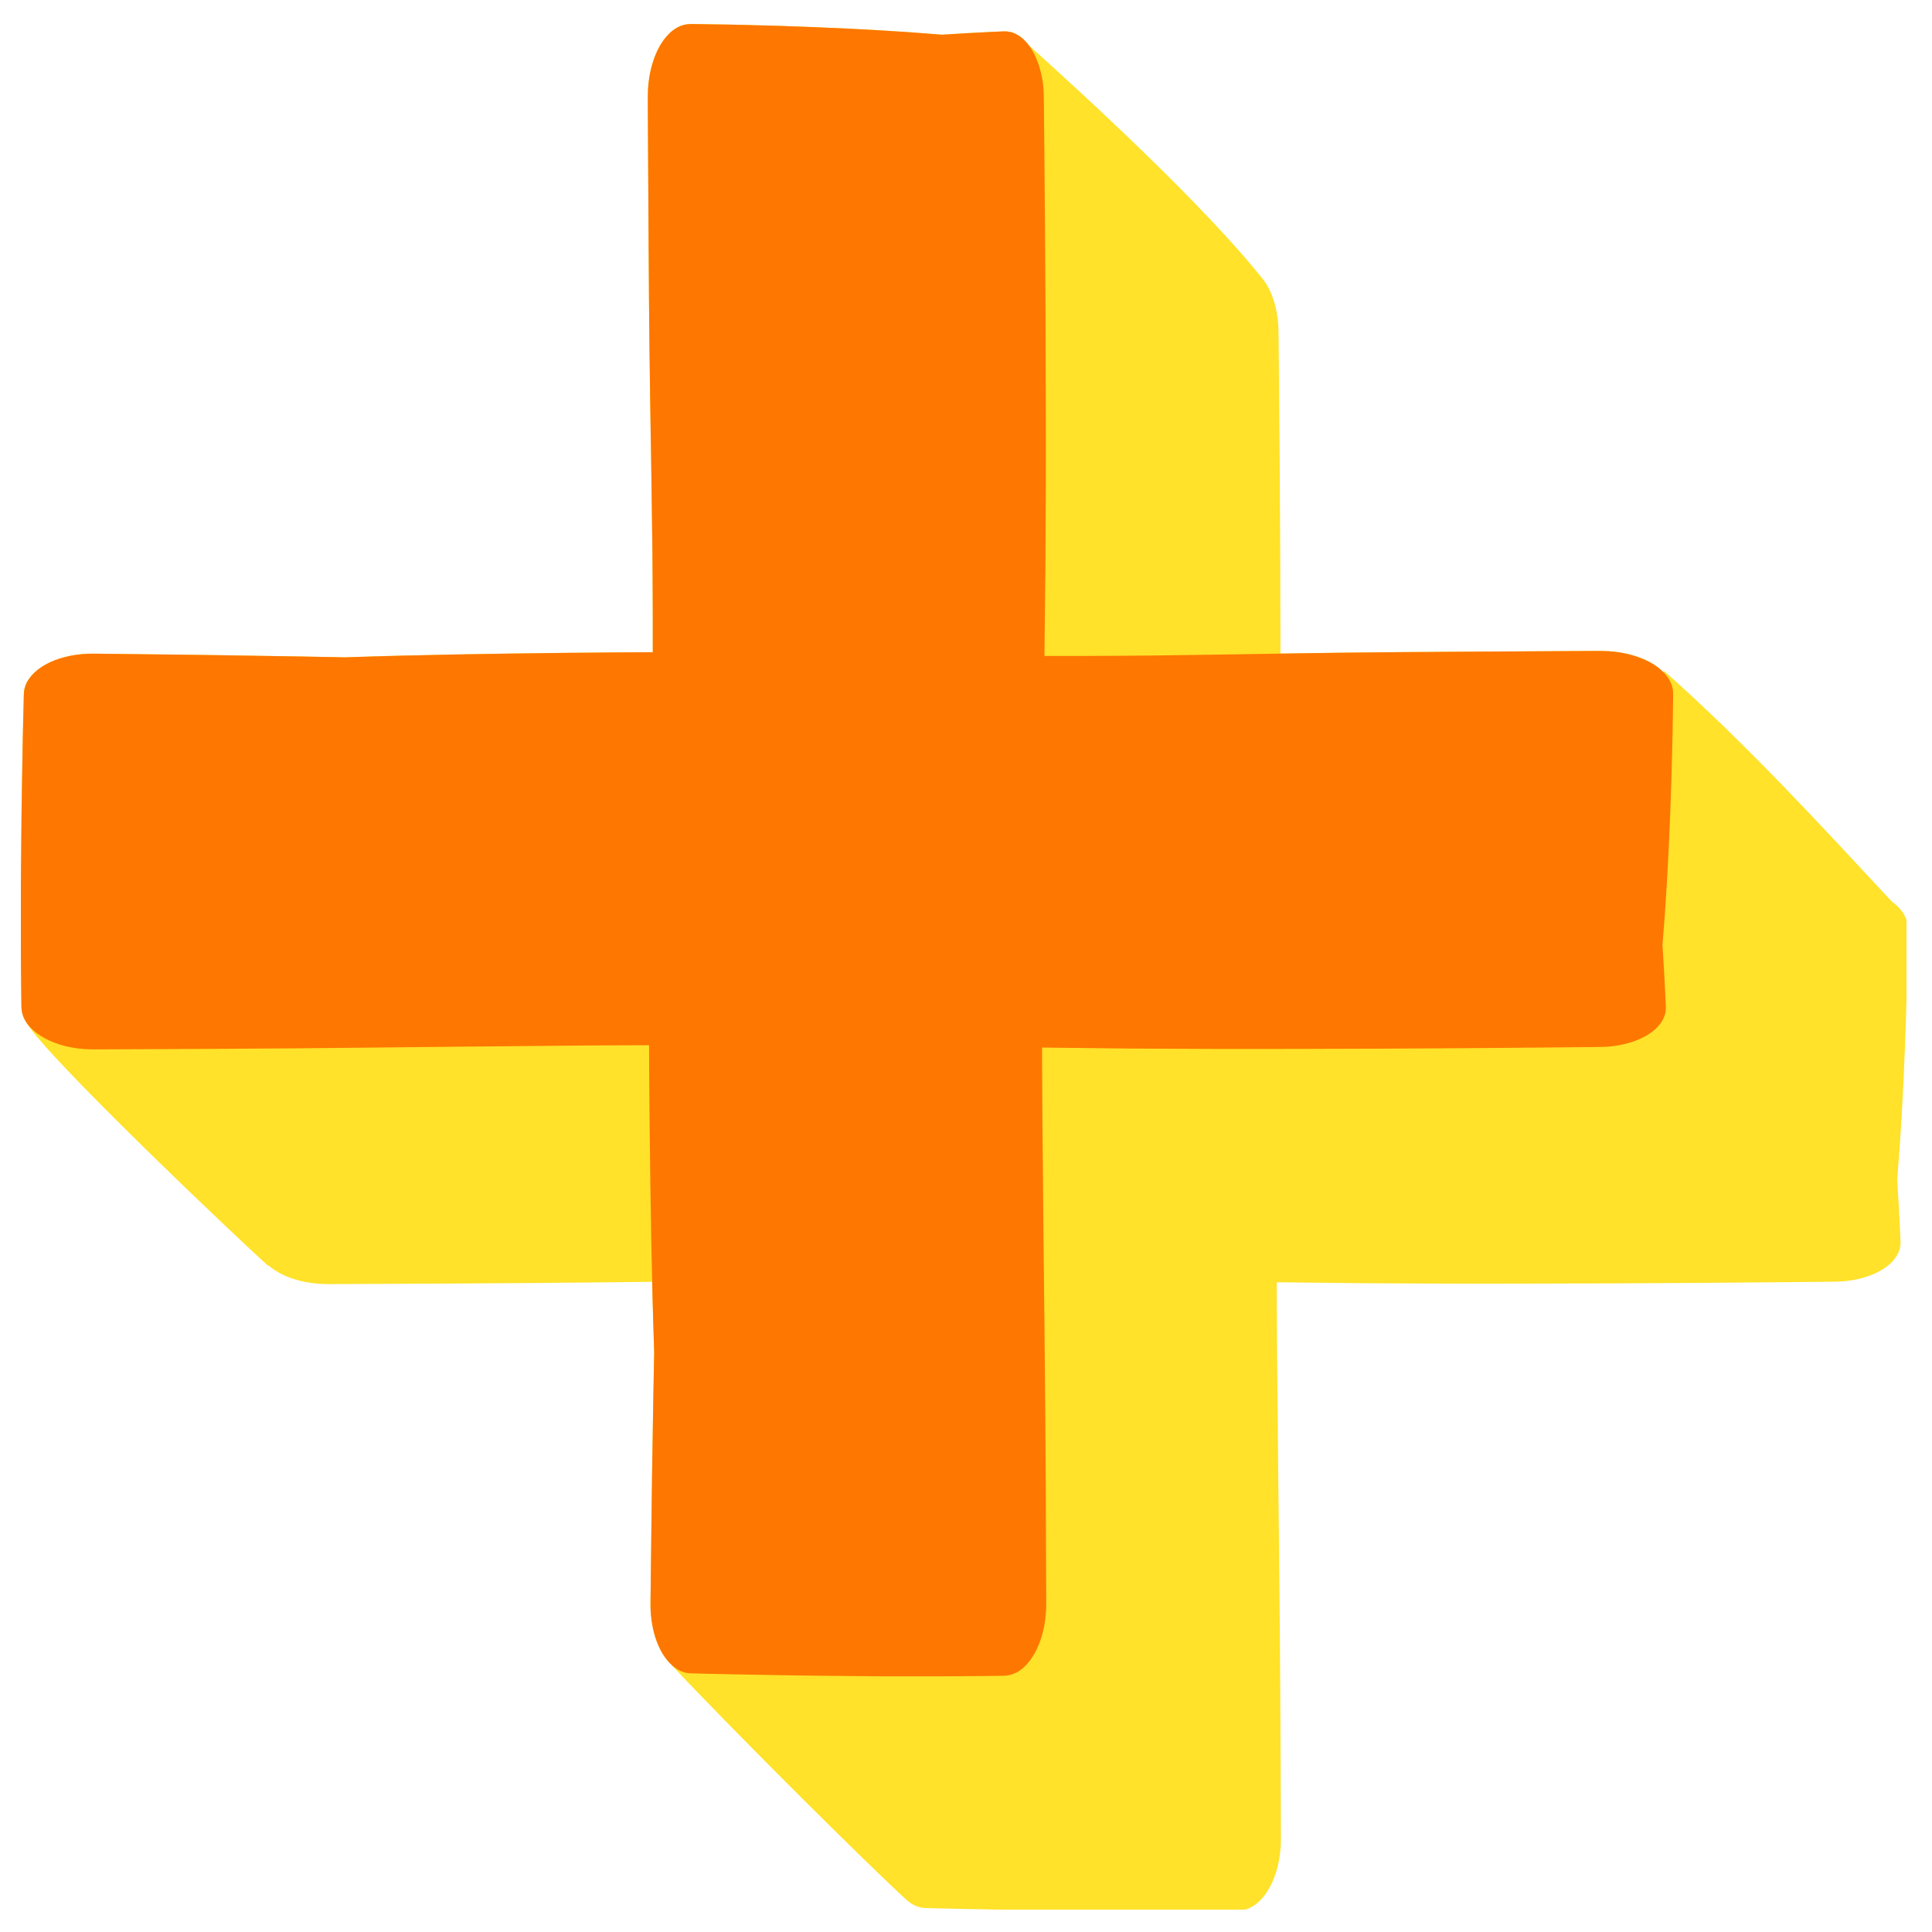 <svg xmlns="http://www.w3.org/2000/svg" xmlns:xlink="http://www.w3.org/1999/xlink" width="500" zoomAndPan="magnify" viewBox="0 0 375 375" height="500" preserveAspectRatio="xMidYMid meet" version="1.0"><defs><clipPath id="36fae9db07"><path d="M 4.051 4.664 L 370.051 4.664 L 370.051 370.664 L 4.051 370.664 Z M 4.051 4.664 " clip-rule="nonzero"/></clipPath><clipPath id="c557dc8ea5"><path d="M 4.051 4.664 L 325 4.664 L 325 326 L 4.051 326 Z M 4.051 4.664 " clip-rule="nonzero"/></clipPath></defs><g clip-path="url(#36fae9db07)"><path fill="#ffe229" d="M 370.312 180.379 L 370.254 184.363 C 370.227 186.488 370.199 188.617 370.133 190.742 L 369.965 197.121 L 369.738 203.496 C 369.418 212 368.949 220.504 368.242 229.008 C 368.453 232.215 368.633 235.422 368.785 238.629 L 368.895 241.035 C 368.918 241.895 368.707 242.762 368.246 243.586 C 367.789 244.41 367.086 245.191 366.172 245.879 C 365.246 246.562 364.121 247.152 362.859 247.617 C 361.594 248.082 360.188 248.414 358.723 248.602 L 357.617 248.715 L 356.496 248.762 C 355.777 248.781 355.129 248.781 354.445 248.793 L 346.324 248.871 L 330.078 249.004 L 313.836 249.098 L 297.59 249.145 C 286.762 249.184 275.934 249.152 265.105 249.078 L 247.816 248.887 C 247.824 250.223 247.82 251.555 247.828 252.887 L 247.871 261.008 L 247.945 269.129 L 248.098 285.375 C 248.203 296.203 248.344 307.031 248.426 317.859 C 248.516 328.691 248.562 339.52 248.602 350.348 L 248.617 354.406 L 248.625 356.438 C 248.625 356.613 248.629 356.762 248.625 356.961 L 248.613 357.555 C 248.602 357.953 248.594 358.352 248.551 358.746 C 248.328 361.926 247.383 364.93 245.996 367.098 C 245.301 368.188 244.496 369.078 243.621 369.711 C 242.742 370.344 241.797 370.699 240.852 370.785 L 240.492 370.816 C 240.375 370.824 240.289 370.82 240.184 370.824 L 239.582 370.832 L 238.379 370.844 L 235.977 370.871 C 232.77 370.922 229.562 370.922 226.355 370.926 L 216.734 370.926 C 210.32 370.852 203.906 370.836 197.492 370.711 L 187.871 370.543 L 183.059 370.434 L 180.656 370.375 C 180.246 370.359 179.875 370.371 179.43 370.332 C 179.199 370.305 178.973 370.293 178.742 370.25 L 178.062 370.059 C 177.418 369.828 176.797 369.453 176.207 368.965 L 176.195 368.977 C 169.605 363.082 142.645 336.285 130.266 323.102 L 130.293 323.086 C 129.387 322.23 128.574 321.094 127.938 319.719 C 126.805 317.309 126.227 314.207 126.262 311.203 L 126.453 294.961 C 126.504 289.547 126.602 284.129 126.688 278.715 C 126.773 273.301 126.859 267.887 126.977 262.473 C 126.82 257.914 126.699 253.359 126.59 248.801 C 118.617 248.887 110.645 248.977 102.668 249.035 C 91.84 249.125 81.012 249.172 70.184 249.215 L 64.09 249.238 C 63.918 249.238 63.766 249.242 63.57 249.238 L 62.973 249.223 C 62.574 249.215 62.18 249.207 61.785 249.164 C 58.605 248.941 55.602 247.996 53.434 246.605 C 52.953 246.305 52.523 245.973 52.129 245.629 L 52.074 245.711 C 46.07 240.352 9.195 205.301 5.262 198.676 C 4.633 197.801 4.277 196.855 4.191 195.906 L 4.156 195.551 C 4.148 195.434 4.152 195.344 4.152 195.242 L 4.129 193.438 L 4.102 191.031 C 4.051 187.824 4.051 184.617 4.051 181.41 L 4.051 171.793 C 4.125 165.379 4.141 158.965 4.262 152.551 L 4.43 142.93 L 4.543 138.121 L 4.602 135.715 C 4.617 135.305 4.605 134.938 4.645 134.492 C 4.672 134.262 4.684 134.031 4.727 133.805 L 4.918 133.121 C 5.566 131.32 7.281 129.676 9.703 128.551 C 12.109 127.418 15.215 126.84 18.219 126.875 L 34.461 127.066 C 39.875 127.121 45.289 127.215 50.703 127.305 C 56.121 127.387 61.535 127.473 66.949 127.59 C 81.305 127.098 95.664 126.883 110.02 126.719 L 120.789 126.625 L 126.703 126.598 C 126.711 121.641 126.707 116.68 126.668 111.719 L 126.625 106.336 L 126.551 100.953 L 126.402 90.184 C 126.293 83.004 126.152 75.828 126.074 68.648 C 125.984 61.469 125.938 54.289 125.895 47.113 L 125.766 25.574 L 125.738 20.191 L 125.738 18.844 C 125.738 18.371 125.762 17.789 125.777 17.27 C 125.824 16.738 125.863 16.203 125.93 15.68 C 126.016 15.16 126.07 14.625 126.191 14.125 C 126.605 12.094 127.297 10.219 128.195 8.703 C 129.105 7.203 130.211 6.027 131.426 5.359 C 131.727 5.18 132.039 5.082 132.348 4.945 C 132.66 4.855 132.977 4.77 133.293 4.719 L 133.766 4.684 C 133.926 4.672 134.09 4.66 134.211 4.668 L 135.012 4.676 L 138.199 4.723 C 140.324 4.75 142.449 4.777 144.578 4.844 L 150.953 5.012 L 157.332 5.242 C 165.836 5.562 174.34 6.031 182.844 6.738 C 186.051 6.523 189.258 6.348 192.465 6.191 L 194.871 6.086 C 195.727 6.062 196.598 6.27 197.422 6.73 C 198.246 7.188 199.027 7.895 199.715 8.809 C 209.855 17.941 233.52 39.551 245.27 54.363 C 245.953 55.289 246.543 56.41 247.008 57.676 C 247.469 58.941 247.805 60.344 247.992 61.809 L 248.102 62.918 L 248.148 64.039 C 248.168 64.758 248.168 65.402 248.18 66.09 L 248.258 74.211 L 248.391 90.457 L 248.488 106.699 L 248.535 122.941 C 248.539 124.25 248.535 125.559 248.535 126.863 C 252.617 126.797 256.699 126.73 260.777 126.688 C 267.957 126.598 275.137 126.551 282.312 126.508 L 303.852 126.379 L 309.234 126.352 L 310.578 126.348 C 311.055 126.352 311.637 126.375 312.156 126.391 C 312.688 126.438 313.223 126.473 313.746 126.543 C 314.266 126.629 314.801 126.684 315.301 126.805 C 317.332 127.219 319.203 127.91 320.723 128.809 C 321.527 129.297 322.234 129.844 322.824 130.43 L 323.047 130.273 C 339.18 144.59 354.074 160.891 367.16 174.953 C 368.238 175.738 369.094 176.629 369.621 177.594 C 369.801 177.895 369.902 178.207 370.035 178.516 C 370.125 178.828 370.211 179.145 370.262 179.461 L 370.297 179.938 C 370.309 180.094 370.32 180.258 370.312 180.379 Z M 370.312 180.379 " fill-opacity="1" fill-rule="nonzero"/></g><g clip-path="url(#c557dc8ea5)"><path fill="#fe7701" d="M 324.758 134.824 L 324.699 138.809 C 324.672 140.934 324.645 143.062 324.578 145.188 L 324.41 151.566 L 324.184 157.941 C 323.863 166.445 323.395 174.949 322.688 183.453 C 322.898 186.66 323.078 189.867 323.23 193.074 L 323.34 195.48 C 323.363 196.34 323.152 197.207 322.691 198.031 C 322.234 198.855 321.531 199.637 320.613 200.324 C 319.691 201.008 318.566 201.598 317.301 202.062 C 316.039 202.527 314.633 202.859 313.168 203.047 L 312.062 203.16 L 310.938 203.207 C 310.223 203.227 309.574 203.227 308.887 203.238 L 300.766 203.316 L 284.523 203.449 L 268.281 203.543 L 252.035 203.59 C 241.207 203.629 230.379 203.598 219.551 203.523 L 202.262 203.332 C 202.27 204.668 202.266 206 202.273 207.332 L 202.316 215.453 L 202.391 223.574 L 202.539 239.82 C 202.648 250.648 202.789 261.477 202.871 272.305 C 202.961 283.133 203.008 293.965 203.047 304.793 L 203.062 308.852 L 203.074 310.883 C 203.07 311.059 203.078 311.207 203.074 311.406 L 203.059 312 C 203.047 312.398 203.039 312.797 202.996 313.191 C 202.773 316.371 201.832 319.375 200.441 321.543 C 199.746 322.633 198.941 323.523 198.066 324.156 C 197.191 324.789 196.242 325.145 195.297 325.23 L 194.941 325.262 C 194.82 325.27 194.734 325.266 194.629 325.27 L 194.027 325.277 L 192.828 325.289 L 190.422 325.316 C 187.215 325.367 184.008 325.367 180.801 325.371 L 171.18 325.371 C 164.766 325.297 158.352 325.281 151.938 325.156 L 142.316 324.988 L 137.508 324.879 L 135.102 324.82 C 134.691 324.805 134.32 324.816 133.875 324.777 C 133.645 324.75 133.418 324.738 133.188 324.695 L 132.508 324.504 C 130.707 323.855 129.062 322.137 127.938 319.719 C 126.805 317.309 126.227 314.207 126.262 311.203 L 126.453 294.961 C 126.504 289.547 126.602 284.133 126.688 278.719 C 126.773 273.301 126.859 267.887 126.977 262.473 C 126.484 248.117 126.266 233.758 126.105 219.402 L 126.008 208.633 L 125.984 202.875 C 124.688 202.879 123.387 202.879 122.09 202.887 L 113.969 202.93 L 105.844 203.004 L 89.602 203.152 C 78.773 203.262 67.945 203.402 57.117 203.48 C 46.285 203.57 35.457 203.617 24.629 203.66 L 20.566 203.676 L 18.539 203.684 C 18.363 203.684 18.211 203.688 18.016 203.684 L 17.422 203.668 C 17.023 203.66 16.625 203.652 16.23 203.609 C 13.051 203.383 10.047 202.441 7.879 201.051 C 6.789 200.359 5.898 199.551 5.266 198.676 C 4.633 197.801 4.277 196.855 4.191 195.906 L 4.16 195.551 C 4.148 195.434 4.156 195.344 4.152 195.242 L 4.145 194.641 L 4.133 193.438 L 4.105 191.031 C 4.055 187.824 4.055 184.617 4.051 181.41 L 4.051 171.793 C 4.125 165.379 4.141 158.965 4.262 152.551 L 4.43 142.93 L 4.543 138.121 L 4.602 135.715 C 4.617 135.305 4.605 134.938 4.645 134.492 C 4.672 134.262 4.684 134.031 4.727 133.805 L 4.918 133.121 C 5.566 131.324 7.285 129.676 9.703 128.551 C 12.113 127.418 15.215 126.84 18.219 126.875 L 34.461 127.066 C 39.875 127.121 45.289 127.215 50.707 127.305 C 56.121 127.387 61.535 127.473 66.949 127.59 C 81.305 127.098 95.664 126.883 110.023 126.719 L 120.789 126.625 L 126.703 126.598 C 126.711 121.641 126.707 116.68 126.668 111.719 L 126.625 106.336 L 126.551 100.953 L 126.402 90.184 C 126.293 83.004 126.152 75.828 126.074 68.648 C 125.984 61.469 125.938 54.289 125.895 47.113 L 125.766 25.574 L 125.738 20.191 L 125.738 18.844 C 125.742 18.371 125.762 17.789 125.777 17.27 C 125.828 16.738 125.863 16.203 125.93 15.68 C 126.016 15.16 126.07 14.625 126.191 14.125 C 126.605 12.094 127.297 10.219 128.195 8.703 C 129.105 7.203 130.211 6.027 131.426 5.359 C 131.727 5.18 132.039 5.082 132.348 4.945 C 132.66 4.855 132.977 4.77 133.293 4.719 L 133.77 4.684 C 133.926 4.672 134.09 4.66 134.215 4.668 L 135.012 4.676 L 138.199 4.723 C 140.324 4.75 142.449 4.777 144.578 4.844 L 150.957 5.012 L 157.332 5.242 C 165.836 5.562 174.34 6.031 182.844 6.738 C 186.051 6.523 189.258 6.348 192.465 6.191 L 194.871 6.086 C 195.73 6.062 196.598 6.27 197.422 6.73 C 198.246 7.188 199.027 7.895 199.715 8.809 C 200.398 9.73 200.988 10.855 201.453 12.121 C 201.914 13.387 202.25 14.789 202.438 16.254 L 202.551 17.363 L 202.594 18.484 C 202.613 19.199 202.617 19.848 202.625 20.535 L 202.703 28.656 L 202.84 44.898 L 202.934 61.145 L 202.98 77.387 C 203.016 88.215 202.988 99.047 202.914 109.875 L 202.723 127.316 C 207.715 127.328 212.711 127.32 217.703 127.285 L 223.09 127.242 L 228.473 127.168 L 239.242 127.016 C 246.418 126.906 253.598 126.766 260.777 126.688 C 267.957 126.598 275.137 126.551 282.312 126.508 L 303.852 126.379 L 309.234 126.352 L 310.578 126.352 C 311.055 126.352 311.637 126.375 312.156 126.391 C 312.688 126.441 313.223 126.477 313.746 126.543 C 314.266 126.629 314.801 126.684 315.301 126.805 C 317.332 127.219 319.203 127.91 320.723 128.809 C 322.223 129.719 323.398 130.824 324.062 132.039 C 324.246 132.34 324.344 132.652 324.48 132.961 C 324.566 133.273 324.652 133.59 324.707 133.906 L 324.742 134.379 C 324.75 134.535 324.766 134.703 324.758 134.824 Z M 324.758 134.824 " fill-opacity="1" fill-rule="nonzero"/></g></svg>